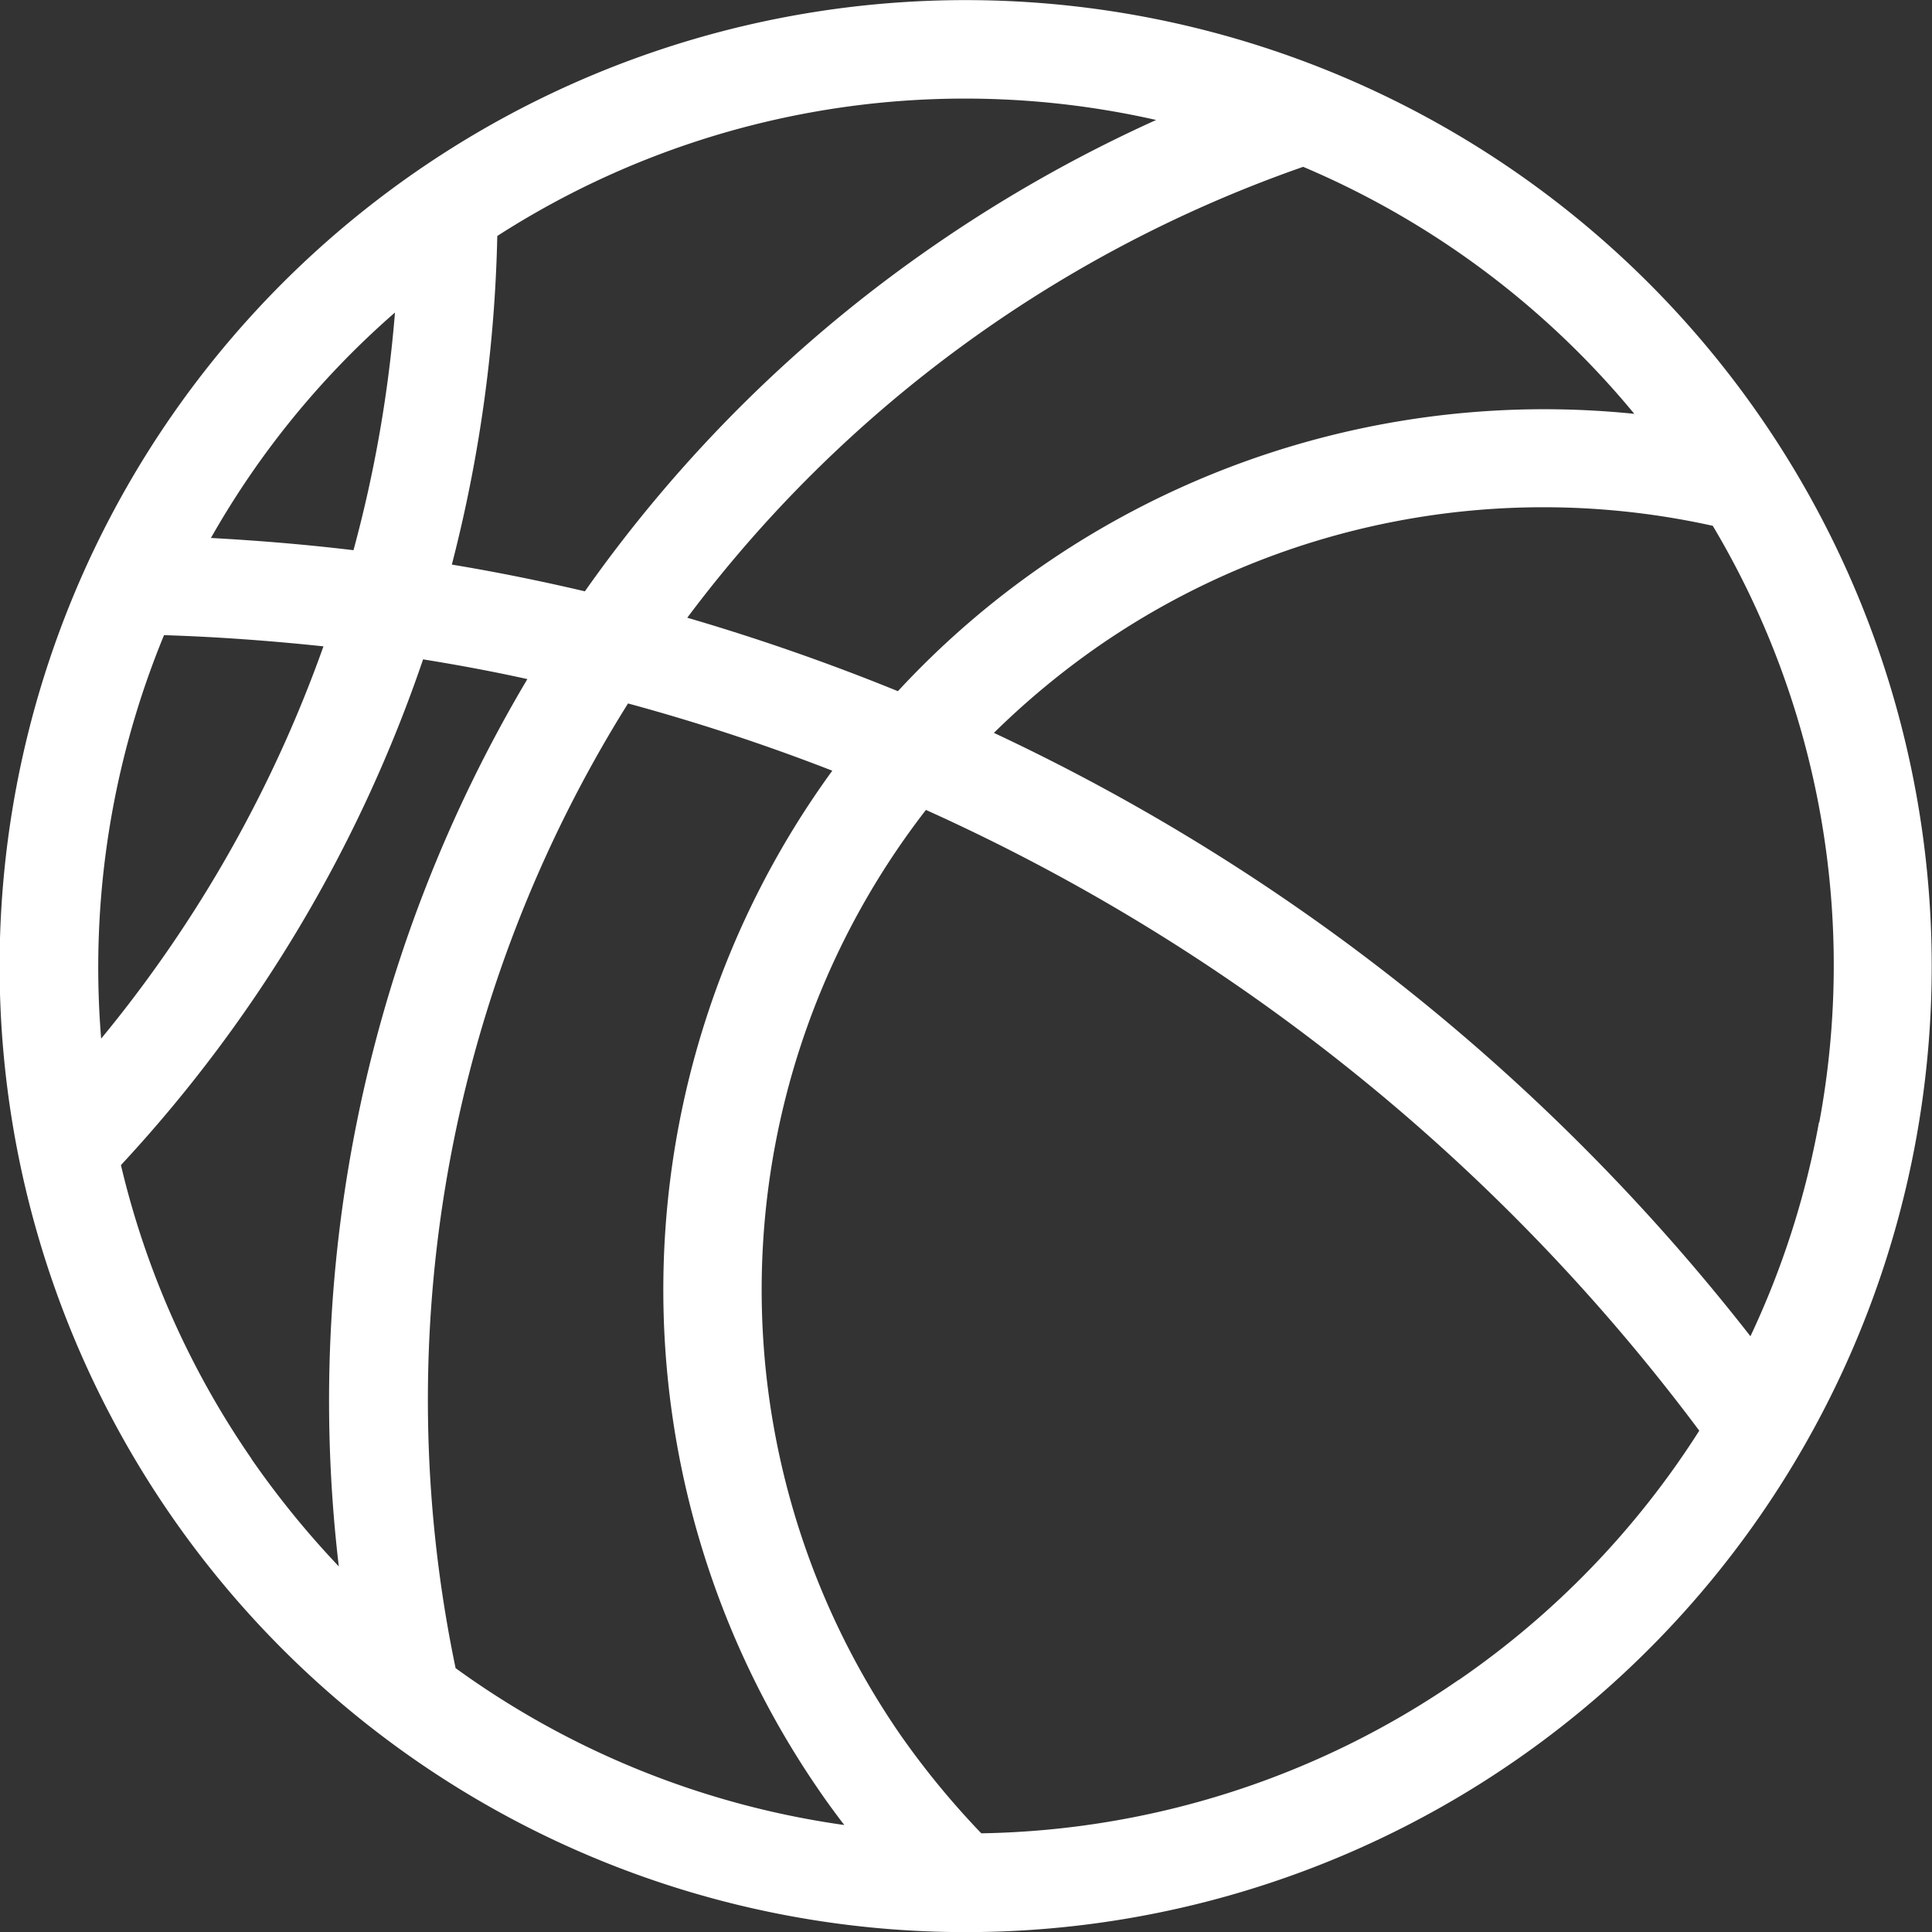 <svg xmlns="http://www.w3.org/2000/svg" width="34.476" height="34.478" viewBox="0 0 34.476 34.478">
  <rect x="0" y="0" width="34.476" height="34.478" fill="#333333" stroke="none"/>
  <path id="Path_24300" data-name="Path 24300" d="M31.451,7.444A17.238,17.238,0,1,0,17.285,34.478h0A17.236,17.236,0,0,0,31.451,7.444ZM29.2,7.385a15.746,15.746,0,0,0-10.546,2.7,15.579,15.579,0,0,0-2.595,2.249A39.014,39.014,0,0,0,12.3,11.023,23.332,23.332,0,0,1,23.291,2.977,15.505,15.505,0,0,1,29.2,7.385ZM8.91,4.211a15.431,15.431,0,0,1,11.757-2.07,25.3,25.3,0,0,0-3.949,2.231,24.9,24.9,0,0,0-6.245,6.18c-.787-.185-1.581-.346-2.374-.477A25.585,25.585,0,0,0,8.91,4.211ZM7.084,5.577a23.3,23.3,0,0,1-.74,4.241C5.5,9.717,4.651,9.646,3.8,9.6A15.4,15.4,0,0,1,7.084,5.577ZM2.963,11.334c.948.03,1.9.1,2.845.2a23.264,23.264,0,0,1-3.967,7A15.562,15.562,0,0,1,2.963,11.334Zm1.563,14.7a15.479,15.479,0,0,1-2.332-5.243,25.168,25.168,0,0,0,5.392-9.025c.62.1,1.241.215,1.861.352A25.2,25.2,0,0,0,6.082,27.952,16.152,16.152,0,0,1,4.525,26.037Zm3.639,3.728a23.409,23.409,0,0,1,3.078-17.209,36.147,36.147,0,0,1,3.645,1.2,15.74,15.74,0,0,0-.233,18.2c.143.209.292.412.447.614A15.488,15.488,0,0,1,8.164,29.766Zm17.9.215a15.411,15.411,0,0,1-8.518,2.738A14.719,14.719,0,0,1,16.1,30.953a13.975,13.975,0,0,1,.459-16.5,35.33,35.33,0,0,1,13.8,11.077A15.456,15.456,0,0,1,26.065,29.98Zm6.43-9.95a15.351,15.351,0,0,1-1.223,3.818,37.081,37.081,0,0,0-13.5-10.767,14.308,14.308,0,0,1,1.879-1.557A13.956,13.956,0,0,1,30.6,9.383,15.323,15.323,0,0,1,32.5,20.031Z" transform="translate(-0.036)" fill="#fff"/>
</svg>

